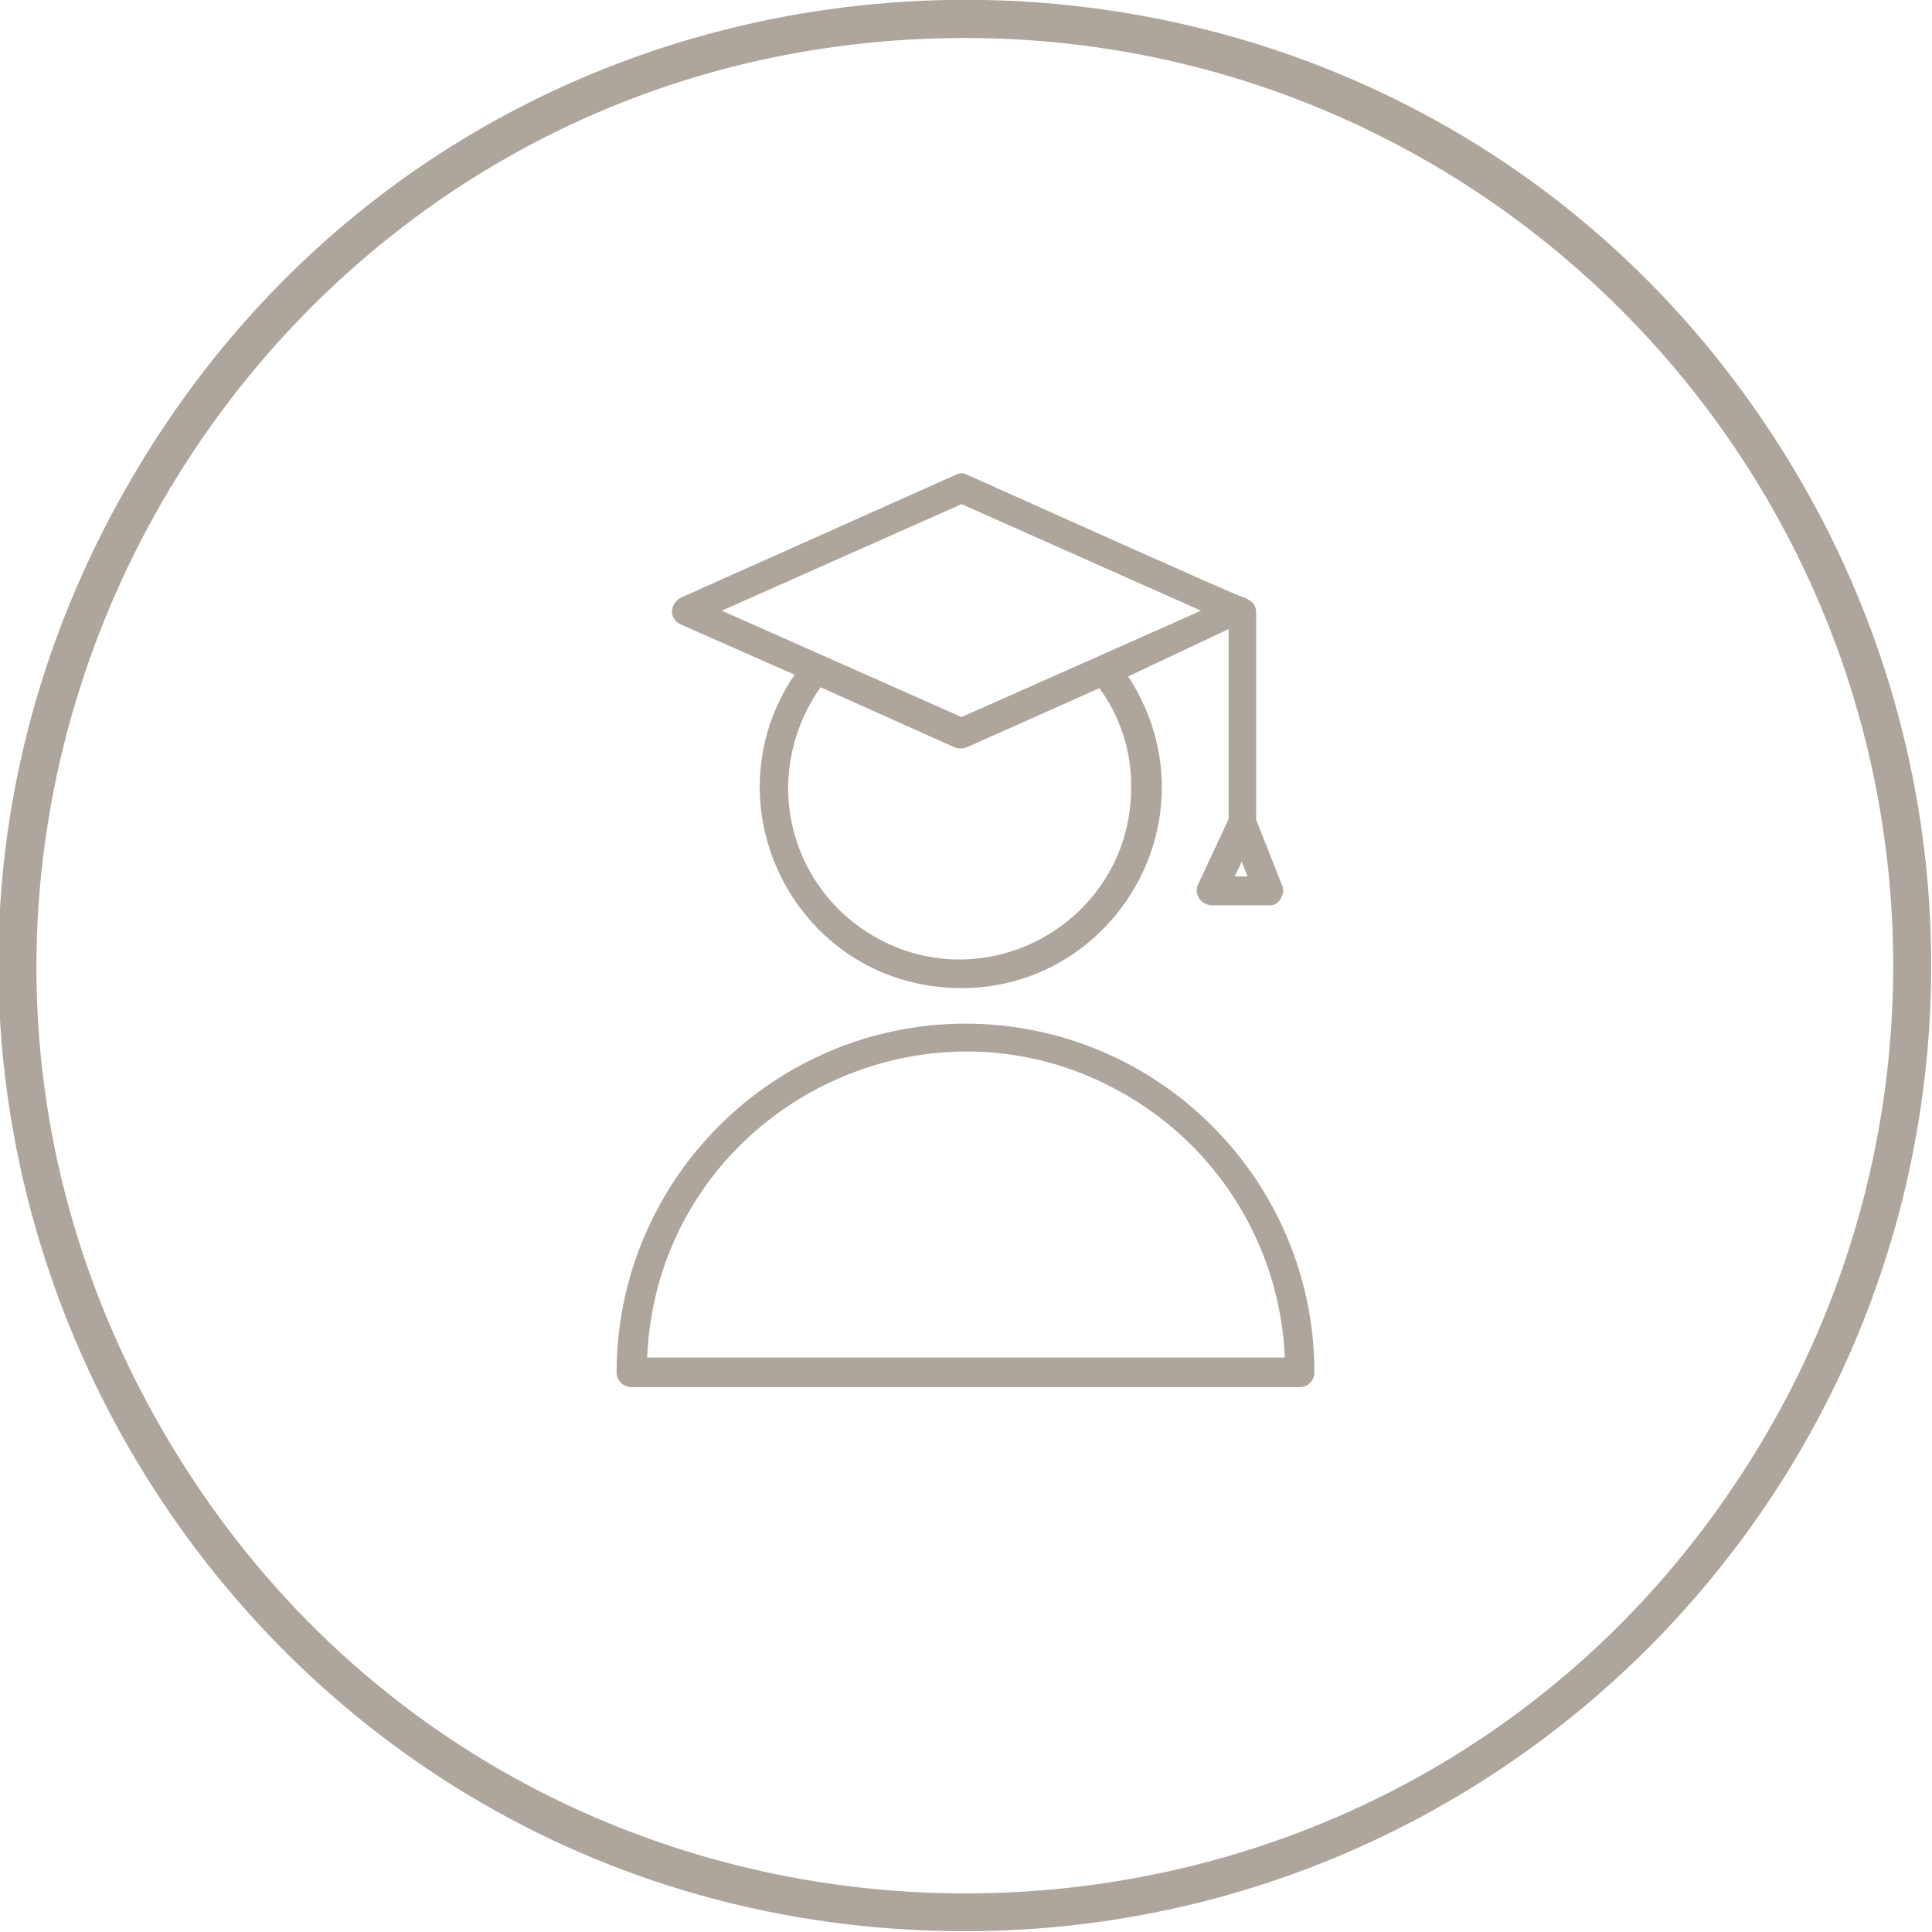 <?xml version="1.0" encoding="UTF-8"?> <svg xmlns="http://www.w3.org/2000/svg" viewBox="0 0 101.67 101.67" data-guides="{&quot;vertical&quot;:[],&quot;horizontal&quot;:[]}"><path fill="#aea69c" stroke="none" fill-opacity="1" stroke-width="1" stroke-opacity="1" alignment-baseline="baseline" baseline-shift="baseline" color="rgb(51, 51, 51)" class="cls-2" id="tSvg72dbe688ed" title="Path 2" d="M50.809 101.629C11.689 101.629 -12.762 59.279 6.798 25.4C26.359 -8.48 75.26 -8.48 94.82 25.4C99.281 33.125 101.629 41.889 101.629 50.809C101.601 78.865 78.865 101.601 50.809 101.629ZM50.809 1.999C13.228 2.001 -10.261 42.685 8.531 75.231C27.323 107.777 74.301 107.775 93.09 75.228C97.376 67.803 99.631 59.382 99.629 50.809C99.597 23.862 77.757 2.027 50.809 1.999Z"></path><path fill="#aea69c" stroke="none" fill-opacity="1" stroke-width="1" stroke-opacity="1" alignment-baseline="baseline" baseline-shift="baseline" color="rgb(51, 51, 51)" class="cls-2" id="tSvg125b2a7f528" title="Path 3" d="M35.816 32.857C37.815 33.74 39.814 34.623 41.813 35.506C37.25 42.239 41.687 51.386 49.799 51.972C57.911 52.557 63.615 44.141 60.066 36.822C59.86 36.398 59.626 35.988 59.366 35.596C61.129 34.766 62.891 33.936 64.654 33.106C64.654 36.439 64.654 39.77 64.654 43.103C64.117 44.252 63.581 45.402 63.044 46.551C62.932 46.788 62.955 47.066 63.105 47.281C63.261 47.497 63.508 47.63 63.774 47.641C64.774 47.641 65.773 47.641 66.773 47.641C67.036 47.671 67.288 47.525 67.393 47.281C67.546 47.067 67.569 46.787 67.453 46.551C67.003 45.412 66.553 44.272 66.103 43.133C66.103 39.554 66.103 35.975 66.103 32.397C66.103 31.977 66.103 31.667 65.334 31.397C65.174 31.397 50.909 24.99 50.909 24.99C50.718 24.879 50.481 24.879 50.29 24.99C45.465 27.146 40.64 29.301 35.816 31.457C35.547 31.605 35.373 31.881 35.356 32.187C35.371 32.479 35.549 32.737 35.816 32.857ZM59.526 41.453C59.526 48.402 52.004 52.745 45.986 49.27C43.194 47.658 41.473 44.678 41.473 41.453C41.491 39.558 42.087 37.713 43.183 36.165C45.535 37.222 47.887 38.278 50.24 39.334C50.44 39.404 50.659 39.404 50.859 39.334C53.192 38.294 55.524 37.255 57.857 36.215C58.967 37.733 59.553 39.572 59.526 41.453ZM64.974 46.121C65.097 45.865 65.22 45.608 65.344 45.352C65.447 45.608 65.55 45.865 65.653 46.121C65.427 46.121 65.2 46.121 64.974 46.121ZM50.6 26.529C54.801 28.399 59.003 30.268 63.204 32.137C59.003 34.003 54.801 35.869 50.6 37.735C46.395 35.869 42.19 34.003 37.985 32.137C42.19 30.268 46.395 28.399 50.6 26.529Z"></path><path fill="#aea69c" stroke="none" fill-opacity="1" stroke-width="1" stroke-opacity="1" alignment-baseline="baseline" baseline-shift="baseline" color="rgb(51, 51, 51)" class="cls-2" id="tSvg11e853f7014" title="Path 4" d="M50.809 53.868C40.679 53.885 32.469 62.09 32.447 72.221C32.452 72.649 32.798 72.995 33.227 73C44.948 73 56.67 73 68.392 73C68.823 73 69.172 72.651 69.172 72.221C69.155 62.088 60.942 53.879 50.809 53.868ZM34.056 71.441C34.602 58.525 48.926 51.044 59.838 57.975C64.477 60.921 67.38 65.951 67.613 71.441C56.427 71.441 45.242 71.441 34.056 71.441Z"></path><defs></defs></svg> 